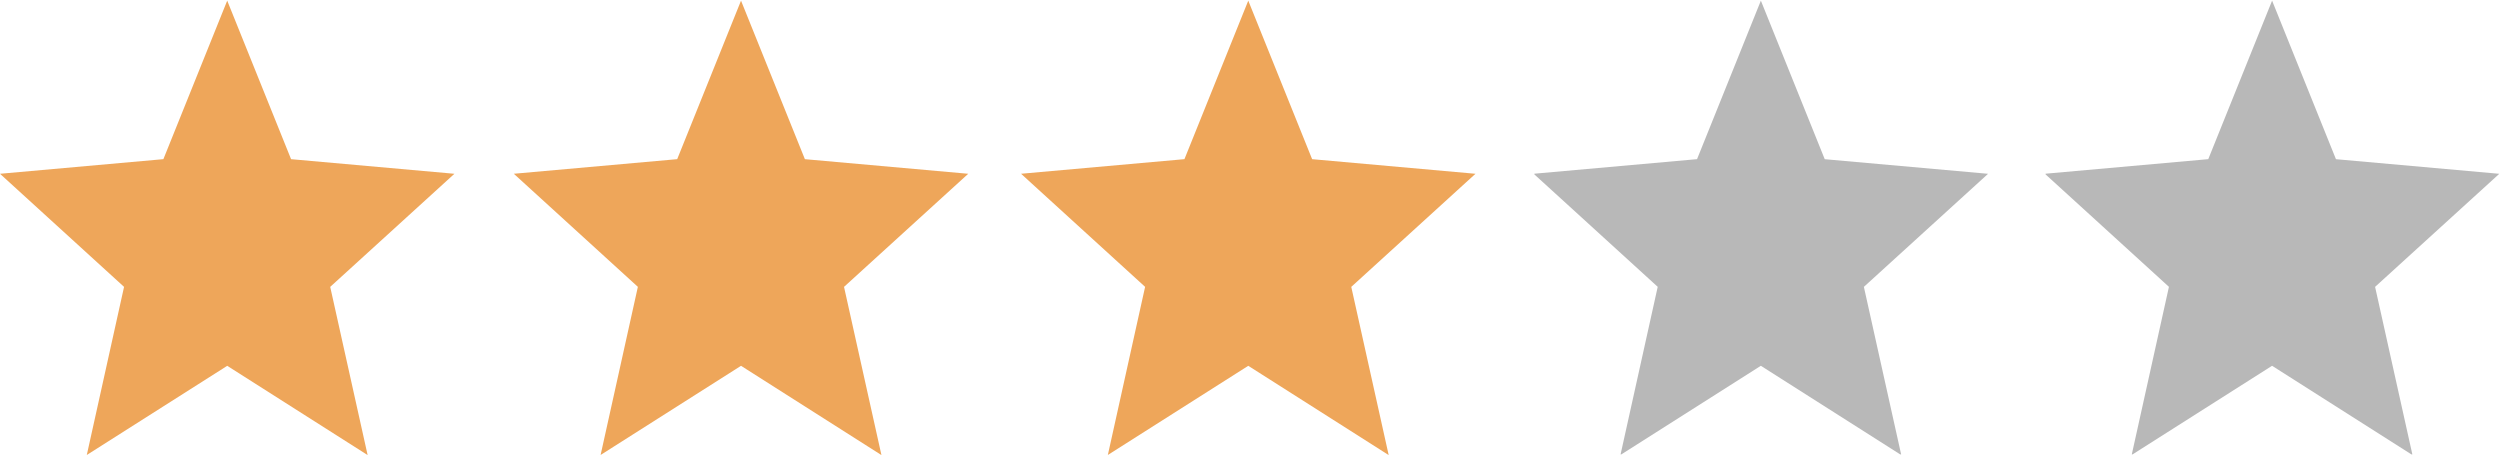 <?xml version="1.0" encoding="UTF-8"?>
<svg id="Lag_1" data-name="Lag 1" xmlns="http://www.w3.org/2000/svg" xmlns:xlink="http://www.w3.org/1999/xlink" viewBox="0 0 1320.37 240.34">
  <defs>
    <style>
      .cls-1 {
        fill: none;
      }

      .cls-1, .cls-2, .cls-3 {
        stroke-width: 0px;
      }

      .cls-4 {
        clip-path: url(#clippath-1);
      }

      .cls-5 {
        clip-path: url(#clippath);
      }

      .cls-2 {
        fill: #b8b8b8;
      }

      .cls-3 {
        fill: #eea65a;
      }
    </style>
    <clipPath id="clippath">
      <rect class="cls-1" x="1080.37" width="240" height="240"/>
    </clipPath>
    <clipPath id="clippath-1">
      <rect class="cls-1" x="810.37" width="240" height="240"/>
    </clipPath>
  </defs>
  <path class="cls-3" d="M120,193.2l74.16,47.15-19.76-88.84,65.6-59.73-86.27-7.71L120,.34l-33.71,83.72L0,91.78l65.52,59.73-19.68,88.79,74.16-47.09Z"/>
  <g class="cls-5">
    <path class="cls-2" d="M1200,193.2l74.16,47.15-19.76-88.84,65.6-59.72-86.27-7.71L1200,.34l-33.71,83.72-86.29,7.71,65.52,59.72-19.68,88.79,74.16-47.1Z"/>
  </g>
  <g class="cls-4">
    <path class="cls-2" d="M930,193.2l74.16,47.15-19.76-88.84,65.6-59.72-86.27-7.71L930,.34l-33.71,83.72-86.29,7.71,65.52,59.72-19.68,88.79,74.16-47.1Z"/>
  </g>
  <path class="cls-3" d="M391.37,193.2l74.16,47.15-19.76-88.84,65.6-59.73-86.27-7.71L391.37.34l-33.71,83.72-86.29,7.71,65.52,59.73-19.68,88.79,74.16-47.09Z"/>
  <path class="cls-3" d="M659.27,193.2l74.16,47.15-19.76-88.84,65.6-59.73-86.27-7.71L659.27.34l-33.71,83.72-86.29,7.71,65.52,59.73-19.68,88.79,74.16-47.09Z"/>
</svg>